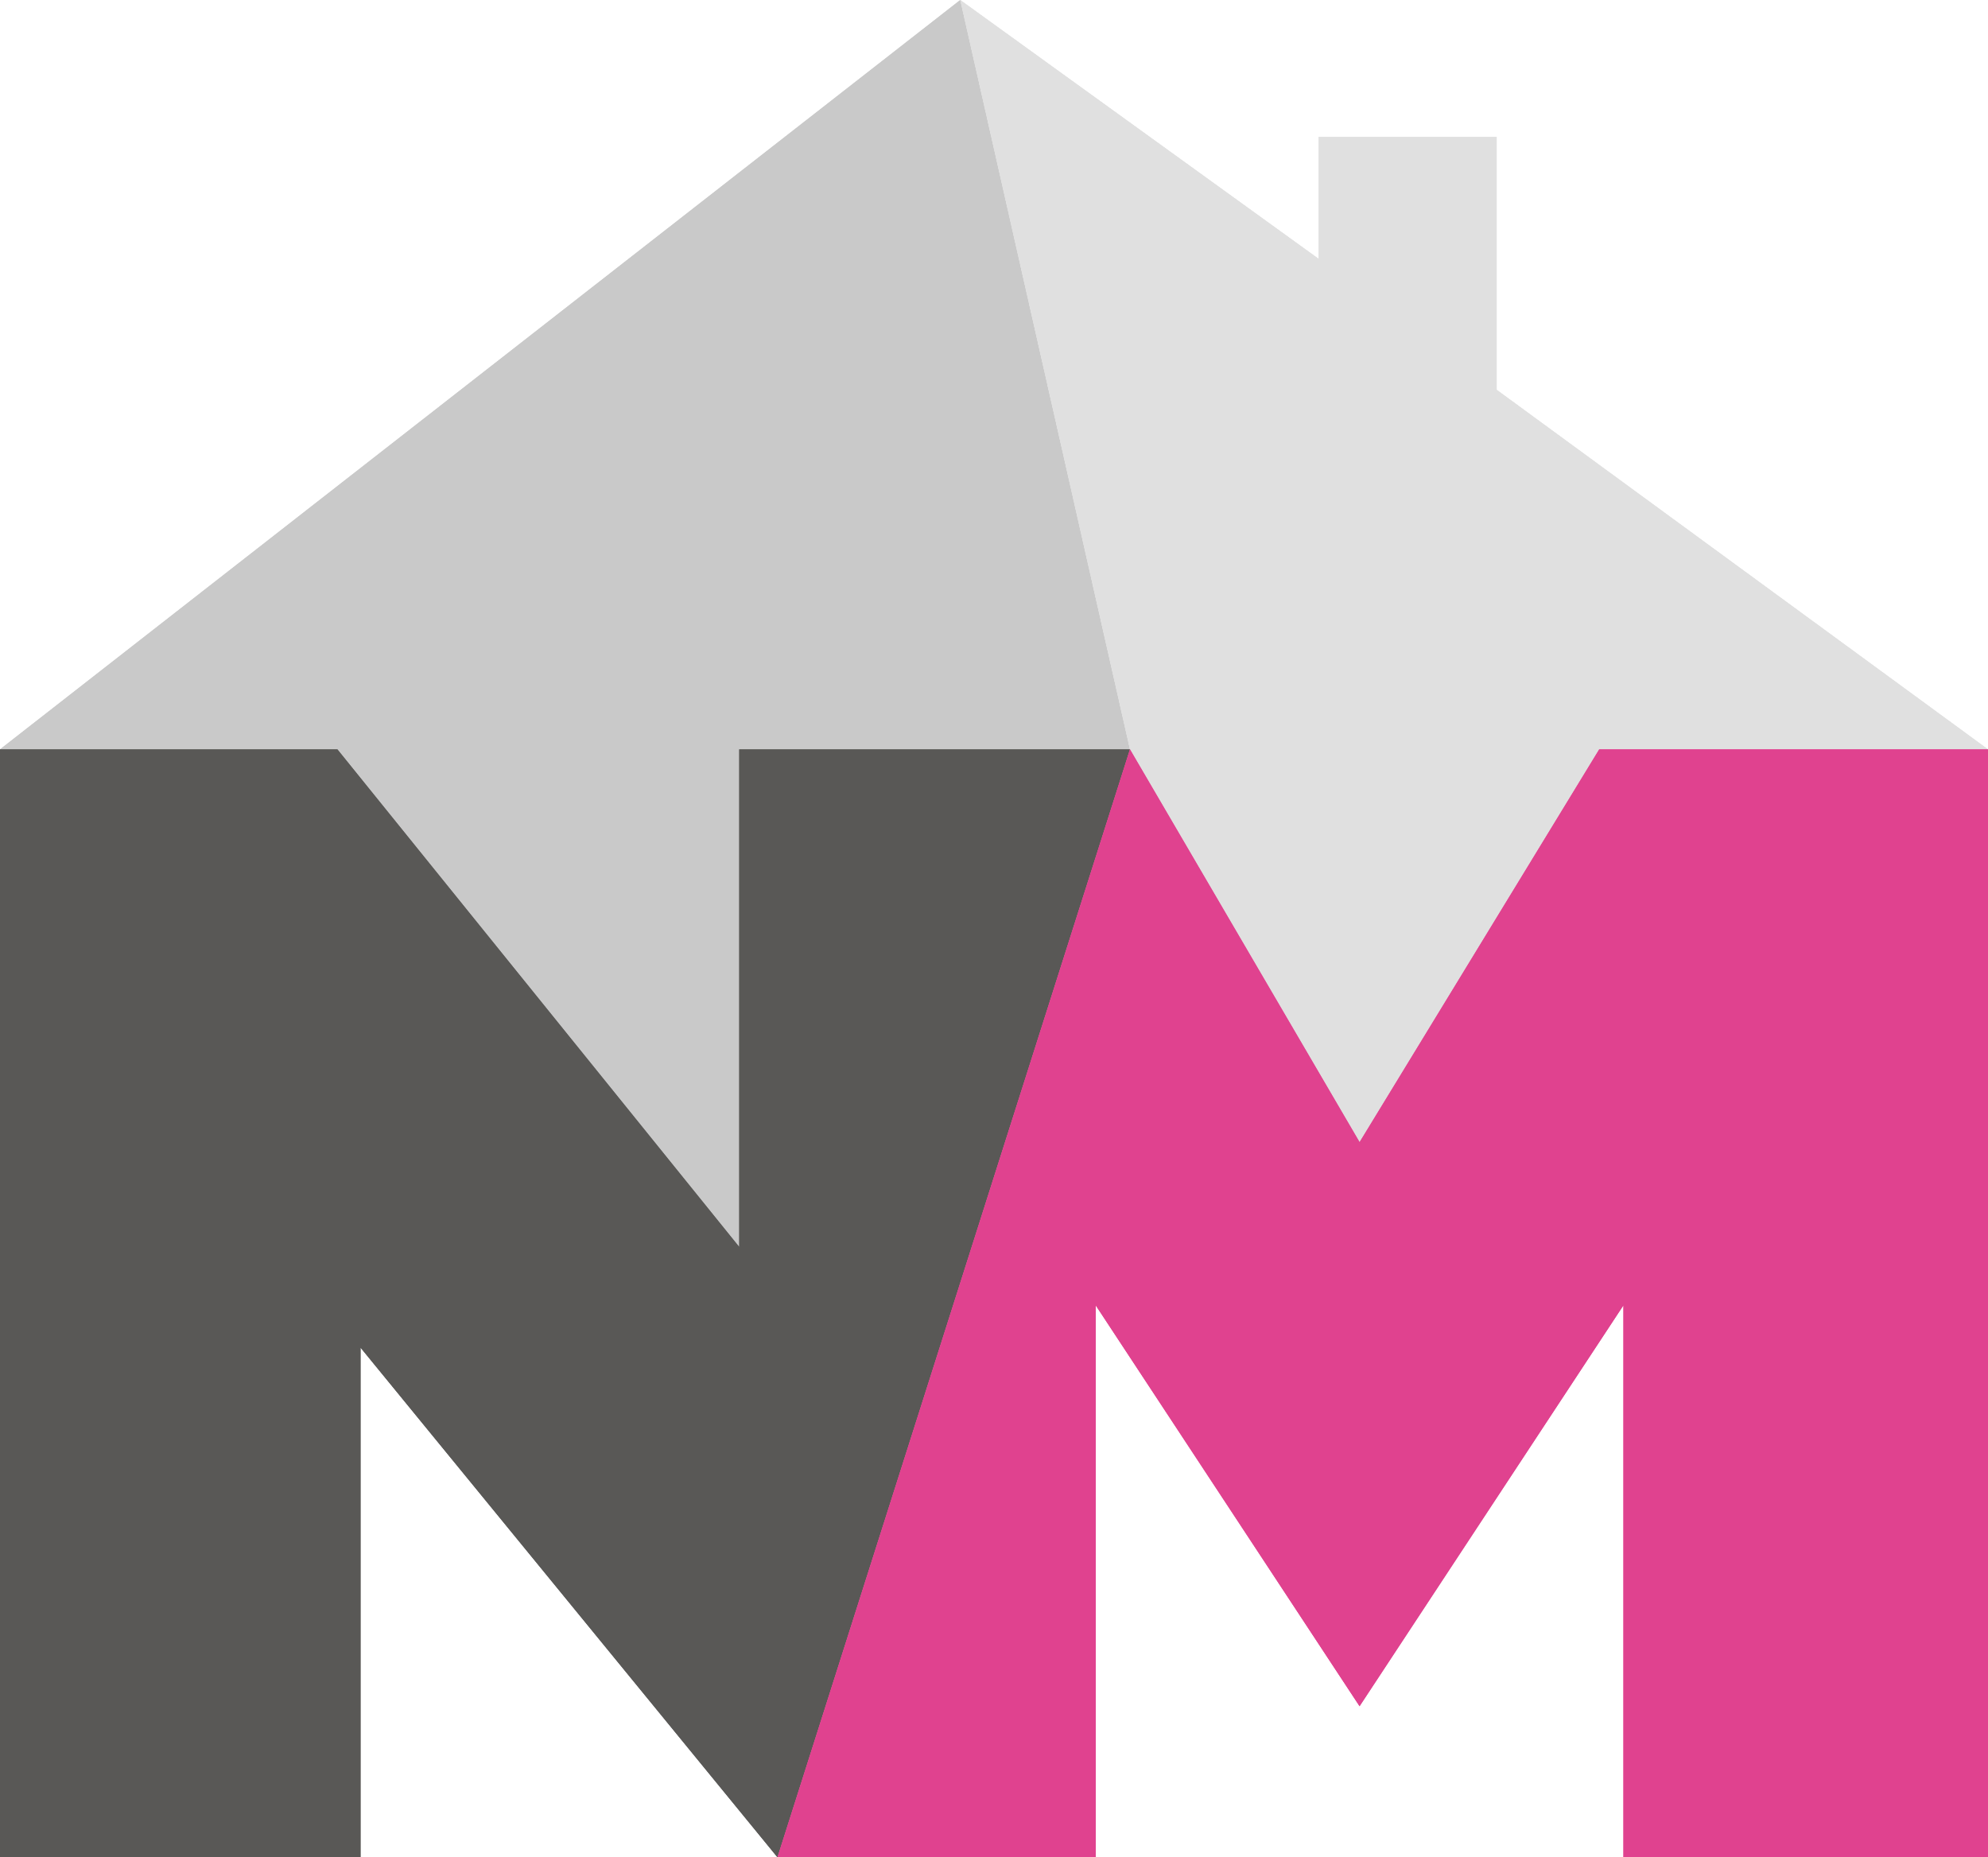 <?xml version="1.0" encoding="UTF-8" standalone="no"?>
<svg
   xmlns:dc="http://purl.org/dc/elements/1.1/"
   xmlns:cc="http://creativecommons.org/ns#"
   xmlns:rdf="http://www.w3.org/1999/02/22-rdf-syntax-ns#"
   xmlns:svg="http://www.w3.org/2000/svg"
   xmlns="http://www.w3.org/2000/svg"
   xmlns:sodipodi="http://sodipodi.sourceforge.net/DTD/sodipodi-0.dtd"
   xmlns:inkscape="http://www.inkscape.org/namespaces/inkscape"
   width="186.531mm"
   height="174.247mm"
   viewBox="0 0 186.531 174.247"
   version="1.1"
   id="svg8"
   inkscape:version="1.0.1 (3bc2e813f5, 2020-09-07)"
   sodipodi:docname="logo_notre_maison.svg">
  <defs
     id="defs2" />
  <sodipodi:namedview
     id="base"
     pagecolor="#ffffff"
     bordercolor="#666666"
     borderopacity="1.0"
     inkscape:pageopacity="0.0"
     inkscape:pageshadow="2"
     inkscape:zoom="0.98994949"
     inkscape:cx="182.90271"
     inkscape:cy="484.7552"
     inkscape:document-units="mm"
     inkscape:current-layer="layer1"
     inkscape:document-rotation="0"
     showgrid="false"
     showguides="true"
     inkscape:guide-bbox="true"
     fit-margin-top="0"
     fit-margin-left="0"
     fit-margin-right="0"
     fit-margin-bottom="0"
     inkscape:window-width="2400"
     inkscape:window-height="1271"
     inkscape:window-x="2391"
     inkscape:window-y="-9"
     inkscape:window-maximized="1">
    <sodipodi:guide
       position="97.187,174.247"
       orientation="0,-1"
       id="guide860" />
    <sodipodi:guide
       position="156.86,161.396"
       orientation="0,-1"
       id="guide862" />
    <sodipodi:guide
       position="65.201,103.943"
       orientation="0,-1"
       id="guide864" />
    <sodipodi:guide
       position="91.281,47.814"
       orientation="0,-1"
       id="guide866" />
    <sodipodi:guide
       position="132.67,47.814"
       orientation="0,-1"
       id="guide868" />
    <sodipodi:guide
       position="129.079,47.814"
       orientation="0,-1"
       id="guide870" />
    <sodipodi:guide
       position="132.481,51.783"
       orientation="0,-1"
       id="guide872" />
    <sodipodi:guide
       position="78.052,5.0295782e-06"
       orientation="0,-1"
       id="guide874" />
    <sodipodi:guide
       position="7.9272238e-07,80.887"
       orientation="1,0"
       id="guide876" />
    <sodipodi:guide
       position="33.829,91.47"
       orientation="1,0"
       id="guide878" />
    <sodipodi:guide
       position="69.359,84.856"
       orientation="1,0"
       id="guide880" />
    <sodipodi:guide
       position="102.81,84.667"
       orientation="1,0"
       id="guide882" />
    <sodipodi:guide
       position="127.567,72.571"
       orientation="1,0"
       id="guide884" />
    <sodipodi:guide
       position="152.324,51.783"
       orientation="1,0"
       id="guide886" />
    <sodipodi:guide
       position="186.531,63.689"
       orientation="1,0"
       id="guide888" />
    <sodipodi:guide
       position="31.656,96.1"
       orientation="1,0"
       id="guide890" />
    <sodipodi:guide
       position="72.949,43.467"
       orientation="1,0"
       id="guide892" />
    <sodipodi:guide
       position="106.022,69.548"
       orientation="1,0"
       id="guide894" />
    <sodipodi:guide
       position="150.053,80.023"
       orientation="1,0"
       id="guide896" />
    <sodipodi:guide
       position="123.727,146.038"
       orientation="1,0"
       id="guide898" />
    <sodipodi:guide
       position="140.431,132.809"
       orientation="1,0"
       id="guide900" />
    <sodipodi:guide
       position="119.96,149.962"
       orientation="0,-1"
       id="guide902" />
    <sodipodi:guide
       position="132.811,137.678"
       orientation="0,-1"
       id="guide904" />
    <sodipodi:guide
       position="90.1,171.223"
       orientation="1,0"
       id="guide906" />
    <sodipodi:guide
       position="82.399,57.263"
       orientation="0,-1"
       id="guide908" />
    <sodipodi:guide
       position="166.876,67.091"
       orientation="0,-1"
       id="guide910" />
    <sodipodi:guide
       position="133.804,14.174"
       orientation="0,-1"
       id="guide912" />
  </sodipodi:namedview>
  <g
     inkscape:label="Calque 1"
     inkscape:groupmode="layer"
     id="layer1"
     transform="translate(-78.997,70.304)">
    <path
       style="fill:#c9c9c9;fill-opacity:1;fill-rule:evenodd;stroke:none;stroke-width:0.265px;stroke-linecap:butt;stroke-linejoin:miter;stroke-opacity:1"
       d="M 78.997,-9.2207116e-6 169.097,-70.304 185.019,-9.2207116e-6 H 148.356 V 46.68 L 110.653,-9.2207116e-6 Z"
       id="path914" />
    <path
       style="fill:#c9c9c9;fill-opacity:1;fill-rule:evenodd;stroke:none;stroke-width:0.265px;stroke-linecap:butt;stroke-linejoin:miter;stroke-opacity:1"
       d="M 78.997,-9.2207116e-6 169.097,-70.304 185.019,-9.2207116e-6 H 148.356 V 46.68 L 110.653,-9.2207116e-6 Z"
       id="path924" />
  </g>
  <g
     inkscape:groupmode="layer"
     id="layer3"
     inkscape:label="Calque 2"
     transform="translate(-78.997,70.304)">
    <path
       style="fill:#e0e0e0;fill-opacity:1;fill-rule:evenodd;stroke:none;stroke-width:0.265px;stroke-linecap:butt;stroke-linejoin:miter;stroke-opacity:1"
       d="m 169.097,-70.304 33.627,24.285 v -11.434 h 16.704 V -33.734 L 265.528,-9.2207116e-6 H 229.05 L 206.564,36.853 185.019,-9.2207116e-6 176.151,-39.16 Z"
       id="path917"
       sodipodi:nodetypes="ccccccccccc" />
    <path
       style="fill:#595856;fill-opacity:1;fill-rule:evenodd;stroke:none;stroke-width:0.265px;stroke-linecap:butt;stroke-linejoin:miter;stroke-opacity:1"
       d="M 78.997,103.943 V -9.2207116e-6 H 110.653 L 148.356,46.68 V -9.2207116e-6 h 36.664 L 151.946,103.943 131.88,79.418 112.826,56.129 v 47.814 z"
       id="path919"
       sodipodi:nodetypes="ccccccccccc" />
    <path
       style="fill:#e0e0e0;fill-opacity:1;fill-rule:evenodd;stroke:none;stroke-width:0.265px;stroke-linecap:butt;stroke-linejoin:miter;stroke-opacity:1"
       d="m 169.097,-70.304 33.627,24.285 v -11.434 h 16.704 V -33.734 L 265.528,-9.2207116e-6 H 229.05 L 206.564,36.853 185.019,-9.2207116e-6 176.151,-39.16 Z"
       id="path926"
       sodipodi:nodetypes="ccccccccccc" />
    <path
       style="fill:#595856;fill-opacity:1;fill-rule:evenodd;stroke:none;stroke-width:0.265px;stroke-linecap:butt;stroke-linejoin:miter;stroke-opacity:1"
       d="M 78.997,103.943 V -9.2207116e-6 H 110.653 L 148.356,46.68 V -9.2207116e-6 h 36.664 L 151.946,103.943 131.88,79.418 112.826,56.129 v 47.814 z"
       id="path928"
       sodipodi:nodetypes="ccccccccccc" />
  </g>
  <g
     inkscape:groupmode="layer"
     id="layer4"
     inkscape:label="Calque 3"
     transform="translate(-78.997,70.304)">
    <path
       style="fill:#e0428f;fill-opacity:1;fill-rule:evenodd;stroke:none;stroke-width:0.265px;stroke-linecap:butt;stroke-linejoin:miter;stroke-opacity:1"
       d="M 265.528,103.943 V -9.2207116e-6 H 229.05 L 206.564,36.853 185.019,-9.2207116e-6 151.946,103.943 h 29.86 V 52.161 l 24.757,37.609 24.757,-37.609 v 51.783 z"
       id="path922" />
    <path
       style="fill:#e0428f;fill-opacity:1;fill-rule:evenodd;stroke:none;stroke-width:0.265px;stroke-linecap:butt;stroke-linejoin:miter;stroke-opacity:1"
       d="M 265.528,103.943 V -9.2207116e-6 H 229.05 L 206.564,36.853 185.019,-9.2207116e-6 151.946,103.943 h 29.86 V 52.161 l 24.757,37.609 24.757,-37.609 v 51.783 z"
       id="path930" />
  </g>
</svg>
